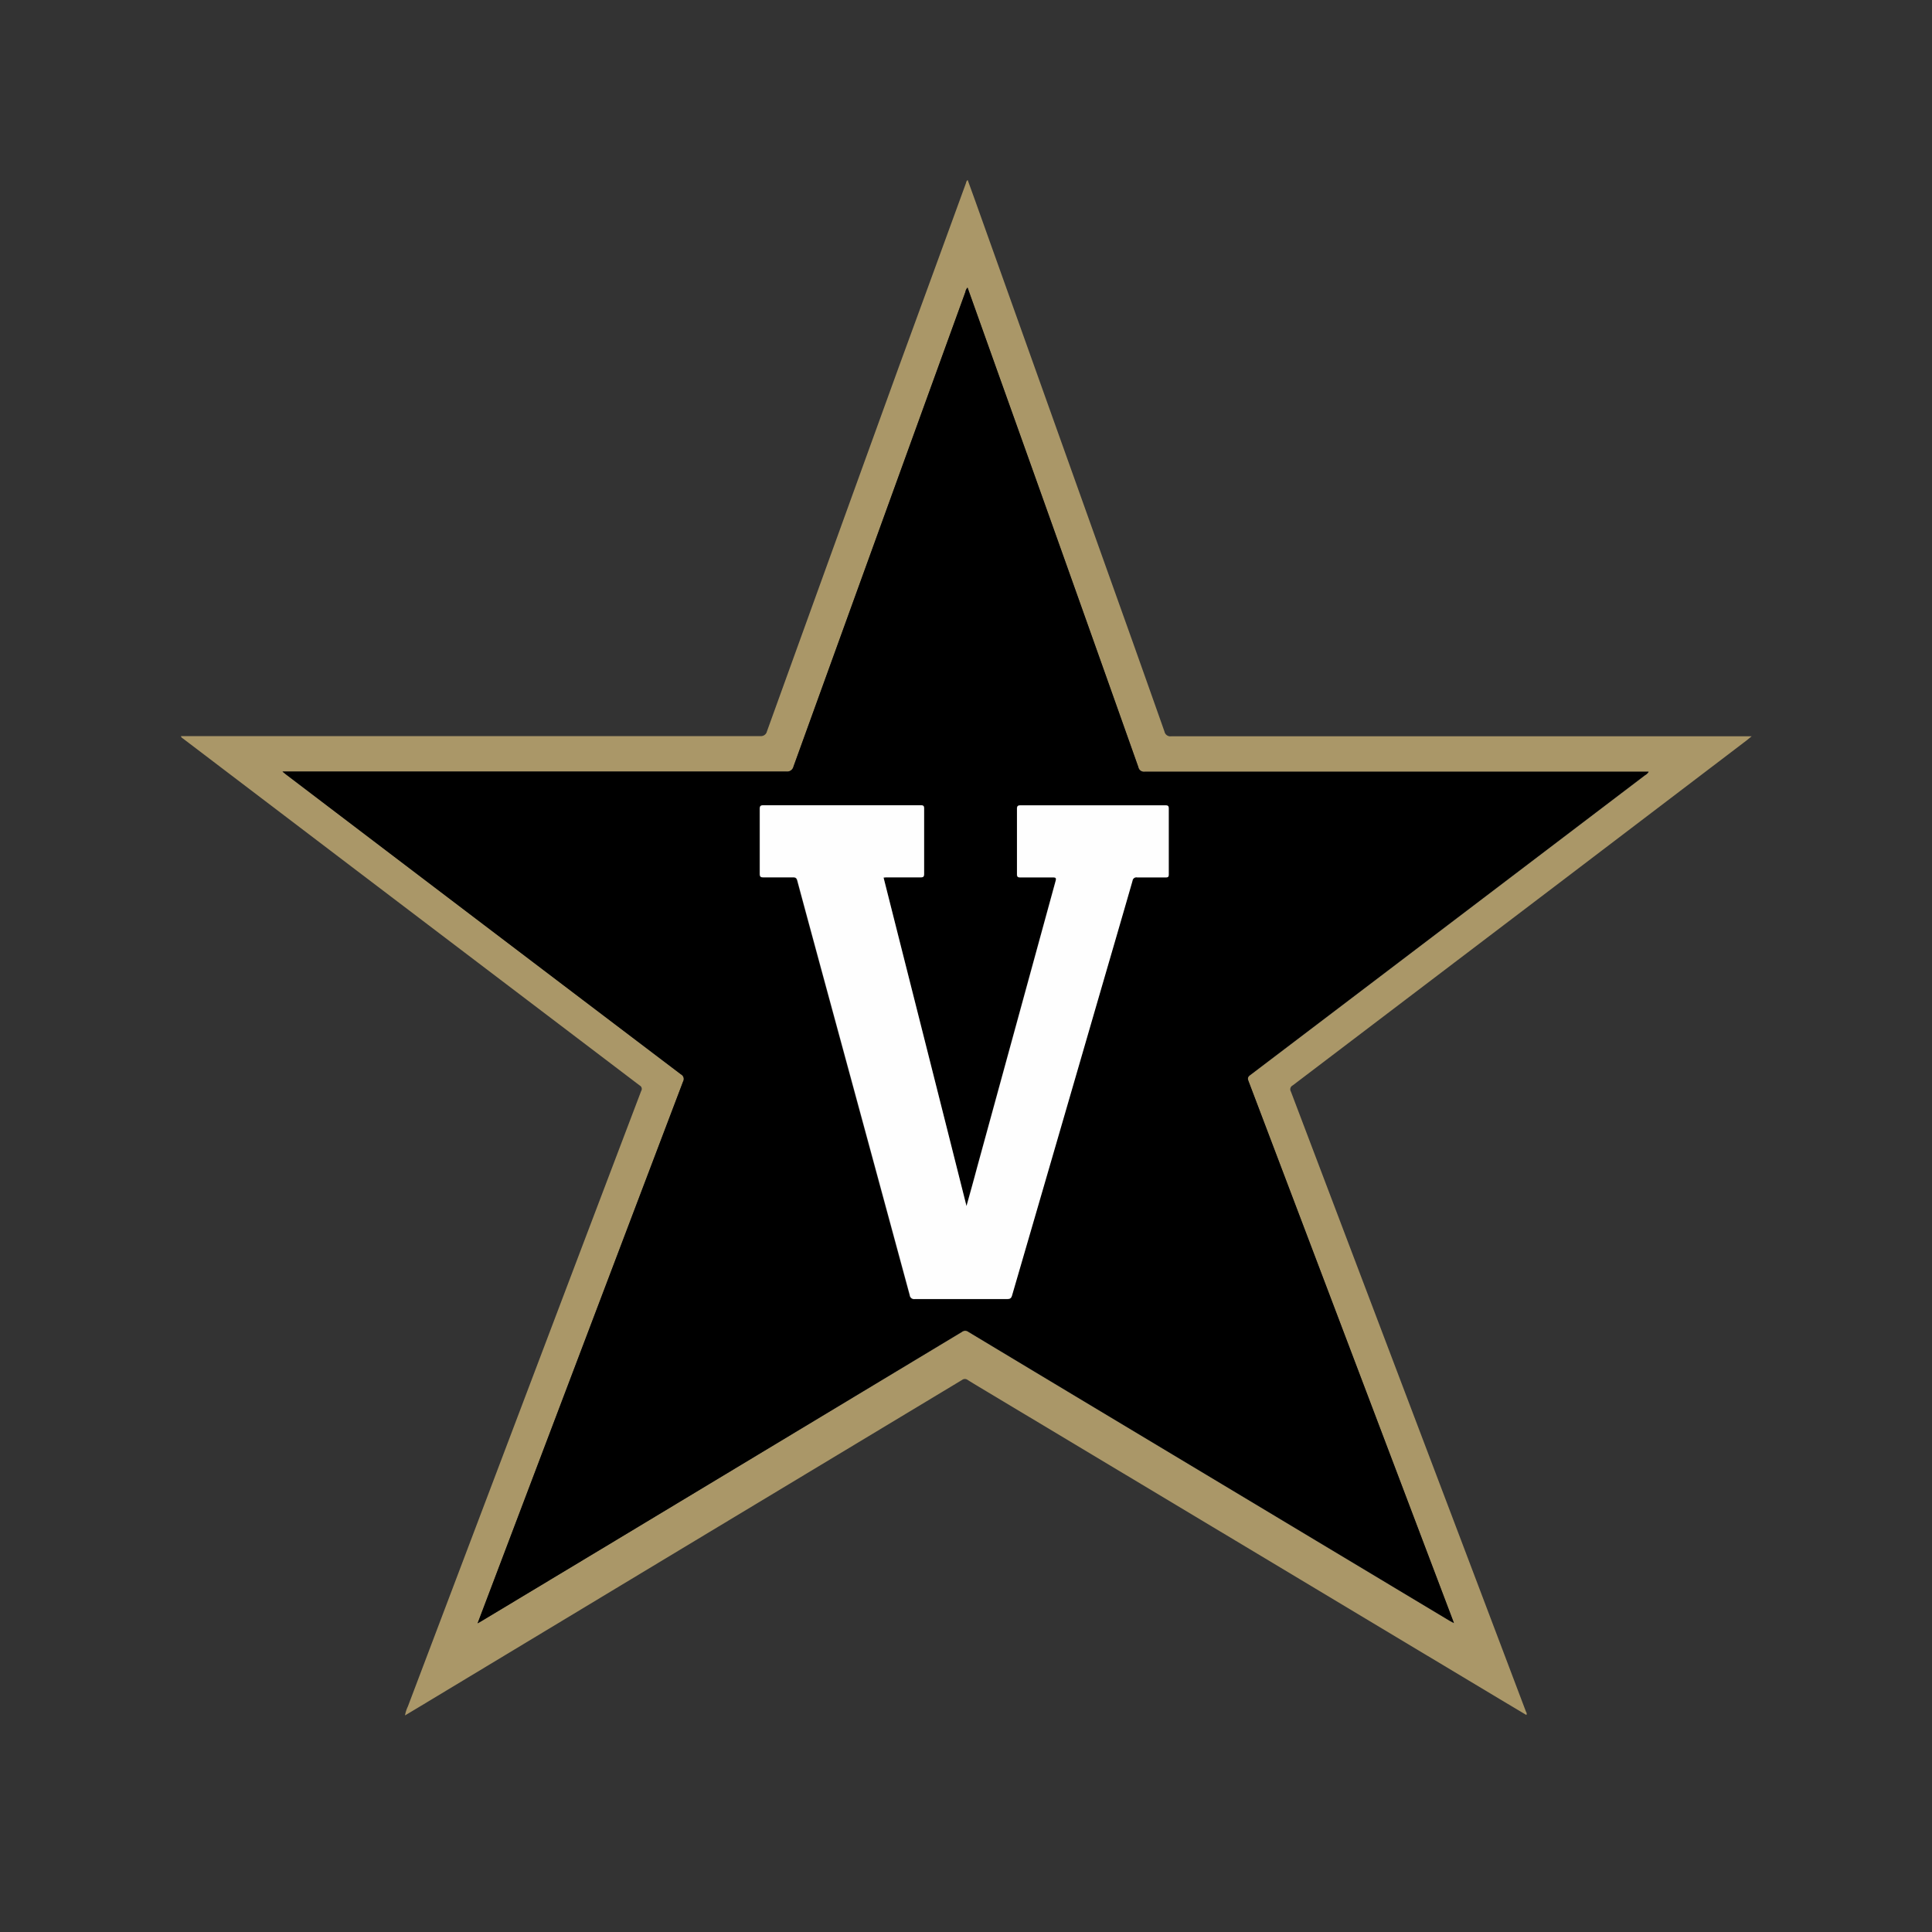 <svg xmlns="http://www.w3.org/2000/svg" viewBox="0 0 300 300"><rect x="0" y="0" width="300" height="300" fill="#333333" stroke="none"/><defs><style>.cls-1{fill:none;}.cls-2{fill:#aa9768;}.cls-3{fill:#fefefe;}</style></defs><title>vanderbilt-commodores</title><g id="Layer_2" data-name="Layer 2"><g id="Layer_59" data-name="Layer 59"><rect class="cls-1" width="300" height="300"/><g id="i0JZyx.tif"><path class="cls-2" d="M28.1,114.3h.74l89.25,0a.94.94,0,0,0,1-.73q10.27-28.44,20.57-56.85Q144.84,42.58,150,28.42a.73.73,0,0,1,.26-.47c.41,1.13.82,2.25,1.22,3.37l24.4,68.34q2.49,7,4.94,13.94a.93.93,0,0,0,1.05.73l89.25,0H272c-.4.32-.66.55-.93.75l-28,21.3-42.35,32.17a.67.67,0,0,0-.27.95q11,29,22,58,7.25,19.11,14.48,38.23c.06.17.22.33.08.57l-4.21-2.51L189.9,238.06,152,215.34c-.58-.35-1.17-.7-1.75-1.07a.71.71,0,0,0-.85,0l-45.13,27.17L65.36,264.89l-2.47,1.48a5.21,5.21,0,0,1,.44-1.38q13.61-35.94,27.23-71.88,4.5-11.85,9-23.7a.6.6,0,0,0-.23-.86l-44-33.41L28.44,114.7C28.32,114.61,28.15,114.55,28.1,114.3ZM74.16,252.07l.68-.39,20.68-12.44,53.86-32.41a.82.82,0,0,1,1,0q10.23,6.16,20.47,12.3l54.27,32.57.65.35-.28-.75q-15.79-41.68-31.6-83.35c-.17-.45-.18-.72.25-1q30.65-23.26,61.28-46.54a1.62,1.62,0,0,0,.59-.55h-.75q-38.75,0-77.49,0a.88.88,0,0,1-1-.71Q166,88.75,155.15,58.43l-4.91-13.76a1.29,1.29,0,0,0-.33.67q-13.36,36.85-26.7,73.71a1,1,0,0,1-1.09.77q-38.73,0-77.48,0h-.78l.53.43q30.66,23.29,61.34,46.58a.81.81,0,0,1,.34,1.12q-14.67,38.63-29.3,77.25Z"/><path d="M74.16,252.07l2.61-6.89q14.64-38.62,29.3-77.25a.81.81,0,0,0-.34-1.12Q75,143.53,44.39,120.23l-.53-.43h.78q38.74,0,77.48,0a1,1,0,0,0,1.09-.77q13.33-36.87,26.7-73.71a1.29,1.29,0,0,1,.33-.67l4.91,13.76Q166,88.76,176.76,119.11a.88.88,0,0,0,1,.71q38.75,0,77.49,0H256a1.62,1.62,0,0,1-.59.55q-30.63,23.28-61.28,46.54c-.43.32-.42.59-.25,1q15.81,41.67,31.6,83.35l.28.75-.65-.35-54.27-32.57q-10.25-6.15-20.47-12.3a.82.82,0,0,0-1,0L95.52,239.24,74.84,251.68Zm63-115.8.34,0c1.79,0,3.57,0,5.35,0,.41,0,.57-.06.57-.52,0-3.38,0-6.76,0-10.15,0-.39-.08-.52-.5-.52H118.49c-.43,0-.56.11-.56.55,0,3.36,0,6.72,0,10.08,0,.5.17.57.6.56,1.52,0,3,0,4.55,0,.45,0,.59.15.69.55,1.2,4.47,2.42,8.95,3.63,13.42q6.91,25.44,13.82,50.9a.68.68,0,0,0,.79.61c4.77,0,9.54,0,14.31,0,.42,0,.64-.07.78-.54q6.66-23,13.35-45.93c1.79-6.16,3.59-12.31,5.36-18.47a.61.61,0,0,1,.73-.53c1.47,0,2.94,0,4.42,0,.37,0,.49-.07.48-.47,0-3.4,0-6.81,0-10.21,0-.43-.14-.51-.53-.51H158.45c-.41,0-.57.08-.57.54q0,5.07,0,10.14c0,.42.13.51.53.51,1.68,0,3.36,0,5,0,.55,0,.59.13.45.62q-6.1,22.2-12.17,44.41c-.53,1.94-1.06,3.88-1.65,6C145.77,170.15,141.49,153.23,137.2,136.27Z"/><path class="cls-3" d="M137.2,136.27c4.29,17,8.57,33.88,12.88,51,.59-2.1,1.12-4,1.65-6q6.09-22.2,12.17-44.41c.14-.49.1-.63-.45-.62-1.68,0-3.36,0-5,0-.4,0-.53-.09-.53-.51q0-5.07,0-10.14c0-.46.16-.54.57-.54h22.47c.39,0,.53.08.53.51,0,3.4,0,6.81,0,10.21,0,.4-.11.47-.48.47-1.48,0-3,0-4.42,0a.61.61,0,0,0-.73.53c-1.77,6.16-3.57,12.31-5.36,18.47q-6.67,23-13.35,45.93c-.14.47-.36.54-.78.54-4.77,0-9.54,0-14.31,0a.68.68,0,0,1-.79-.61q-6.9-25.46-13.82-50.9c-1.21-4.47-2.43-8.95-3.63-13.42-.1-.4-.24-.56-.69-.55-1.52,0-3,0-4.55,0-.43,0-.6-.06-.6-.56,0-3.36,0-6.72,0-10.08,0-.44.13-.55.56-.55H143c.42,0,.5.13.5.52,0,3.39,0,6.77,0,10.15,0,.46-.16.53-.57.52-1.78,0-3.56,0-5.35,0Z"/></g></g></g></svg>